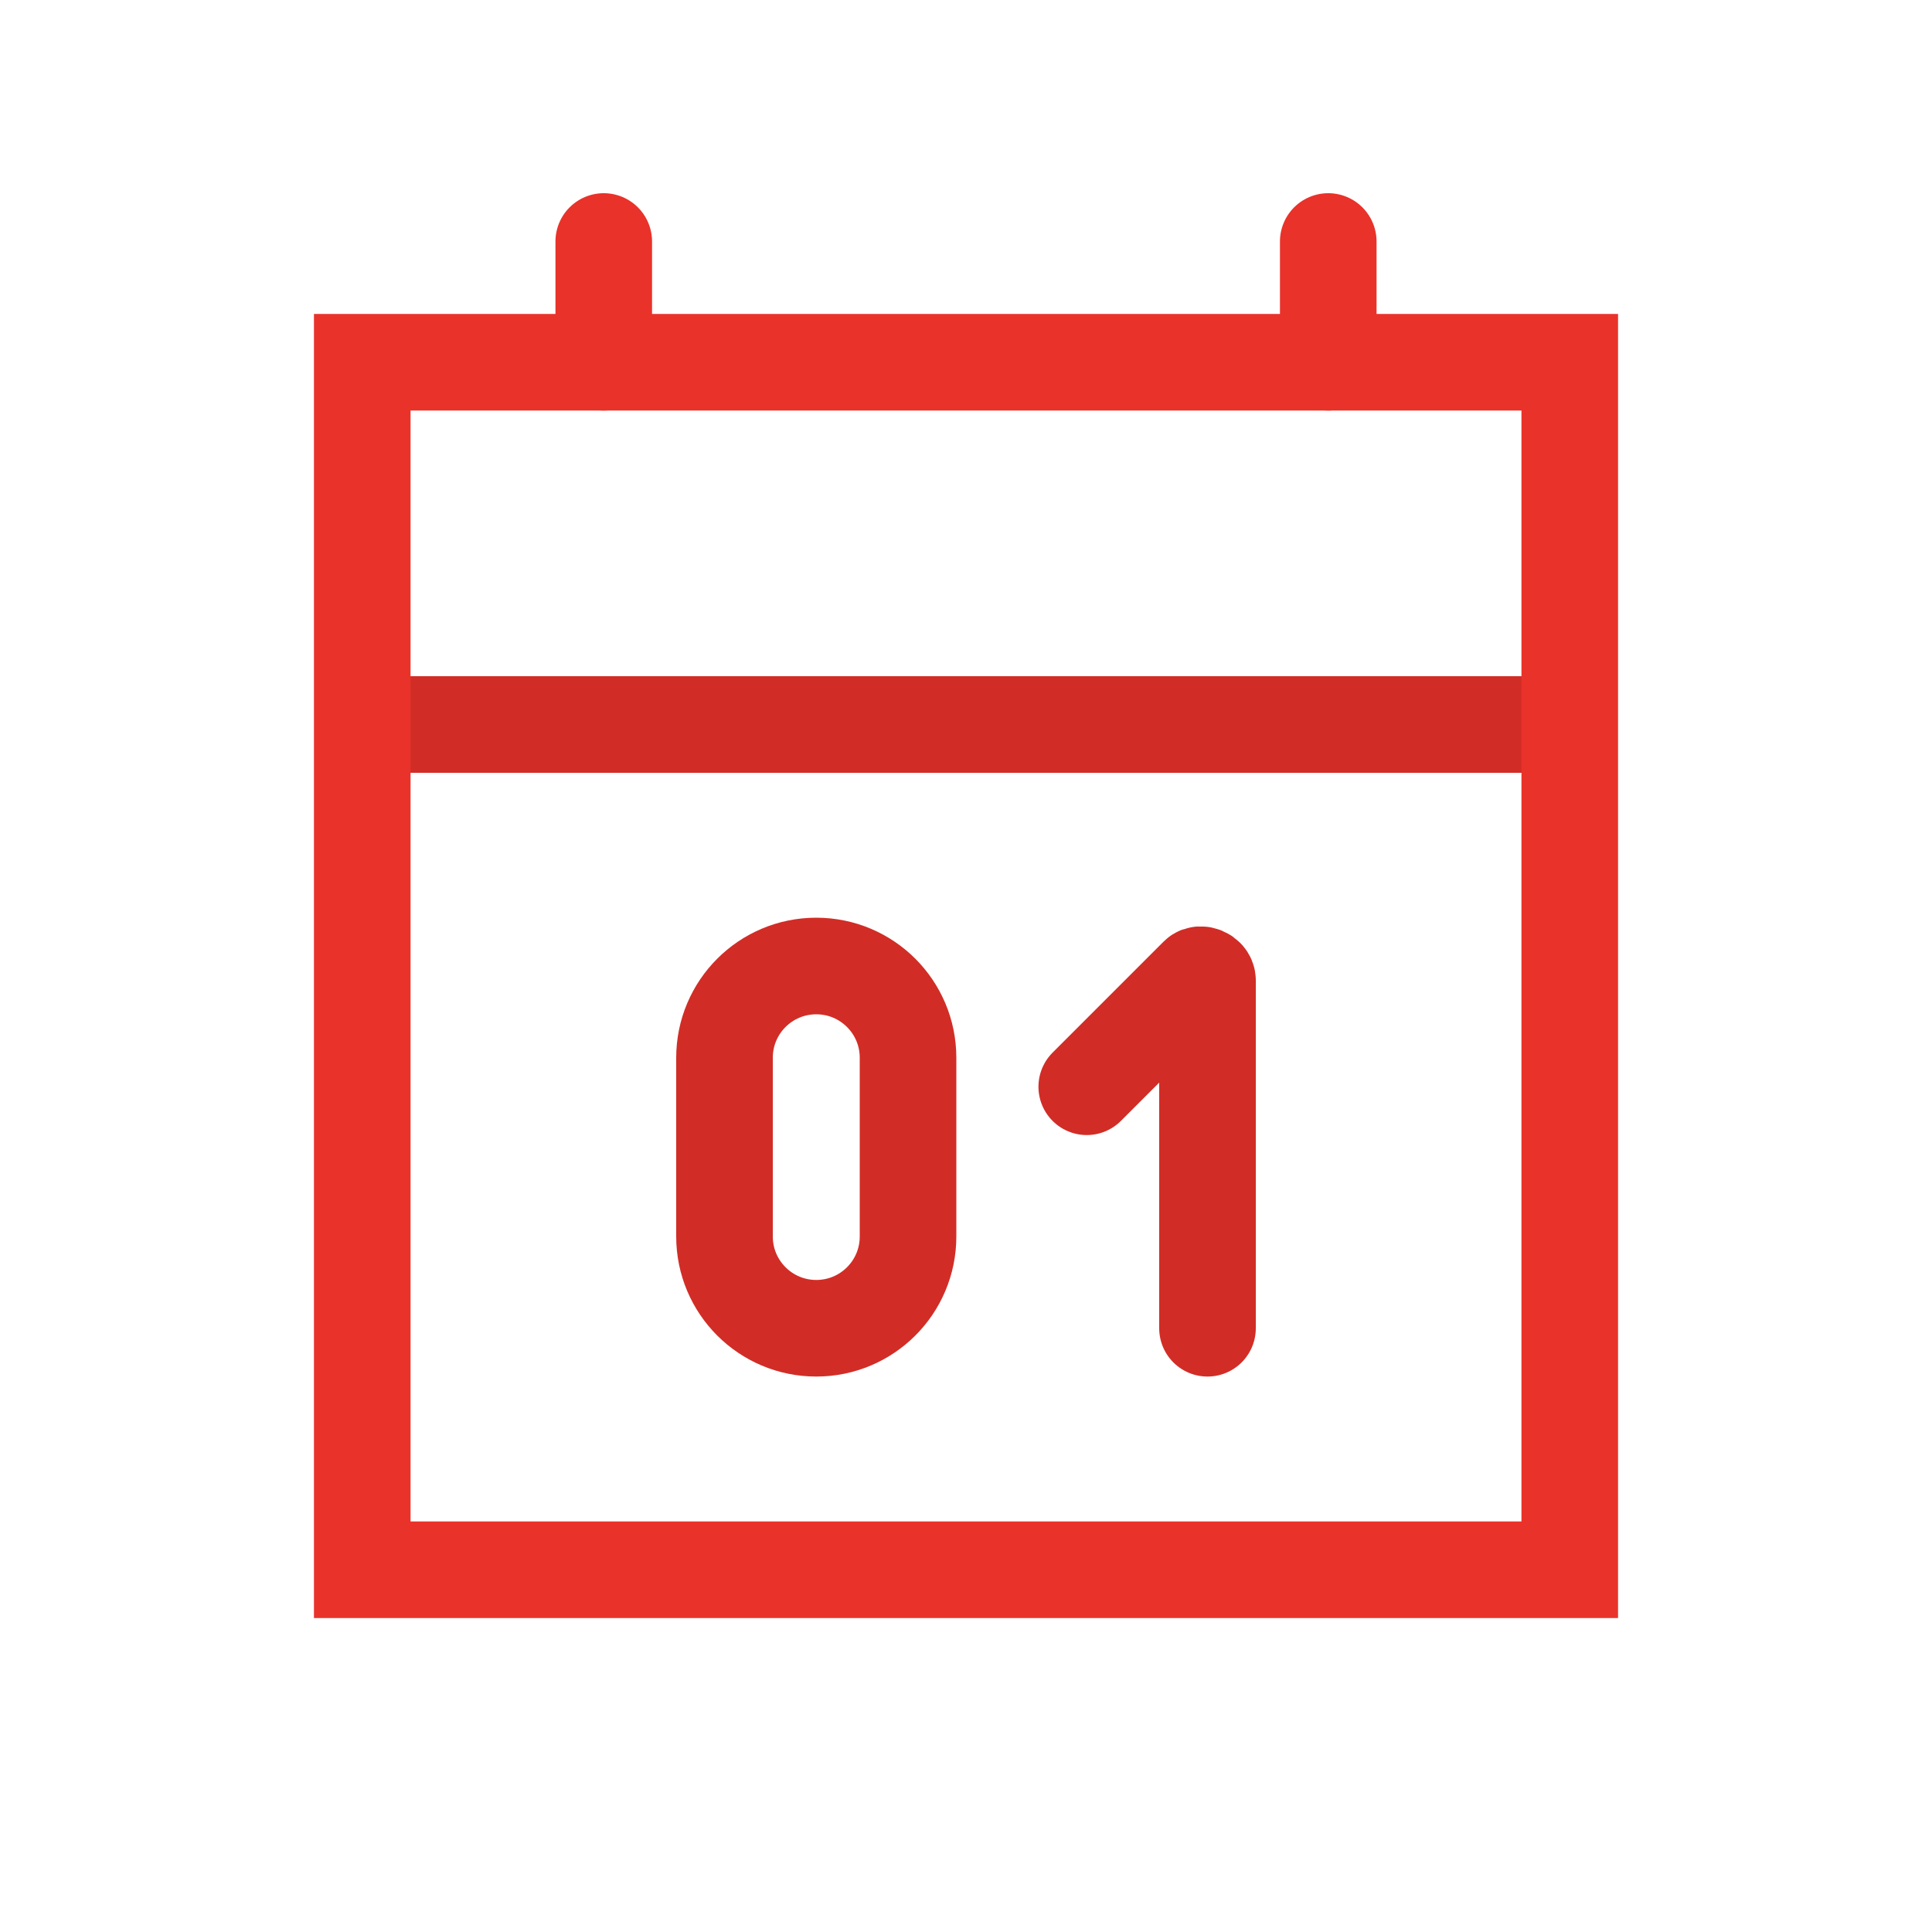 <?xml version="1.0" encoding="utf-8"?>
<!-- Generator: Adobe Illustrator 18.0.0, SVG Export Plug-In . SVG Version: 6.00 Build 0)  -->
<!DOCTYPE svg PUBLIC "-//W3C//DTD SVG 1.1//EN" "http://www.w3.org/Graphics/SVG/1.1/DTD/svg11.dtd">
<svg version="1.1" id="Layer_1" xmlns="http://www.w3.org/2000/svg" xmlns:xlink="http://www.w3.org/1999/xlink" x="0px" y="0px"
	 viewBox="0 0 80 80" enable-background="new 0 0 80 80" xml:space="preserve">
<g>
	<line fill="none" stroke="#D12D26" stroke-width="4" stroke-miterlimit="10" x1="15" y1="30" x2="65" y2="30"/>
	<rect x="15" y="15" fill="none" stroke="#E9322A" stroke-width="4" stroke-miterlimit="10" width="50" height="50"/>
	
		<line fill="none" stroke="#E9322A" stroke-width="4" stroke-linecap="round" stroke-miterlimit="10" x1="25" y1="15" x2="25" y2="10"/>
	
		<line fill="none" stroke="#E9322A" stroke-width="4" stroke-linecap="round" stroke-miterlimit="10" x1="55" y1="15" x2="55" y2="10"/>
	<path fill="none" stroke="#D12D26" stroke-width="4" stroke-miterlimit="10" d="M33.8,55L33.8,55c-2.1,0-3.8-1.7-3.8-3.8v-7.4
		c0-2.1,1.7-3.8,3.8-3.8h0c2.1,0,3.8,1.7,3.8,3.8v7.4C37.6,53.3,35.9,55,33.8,55z"/>
	<path fill="none" stroke="#D12D26" stroke-width="4" stroke-linecap="round" stroke-miterlimit="10" d="M50,55V40.6
		c0-0.2-0.3-0.3-0.4-0.2L45,45"/>
</g>
<g>
</g>
</svg>
